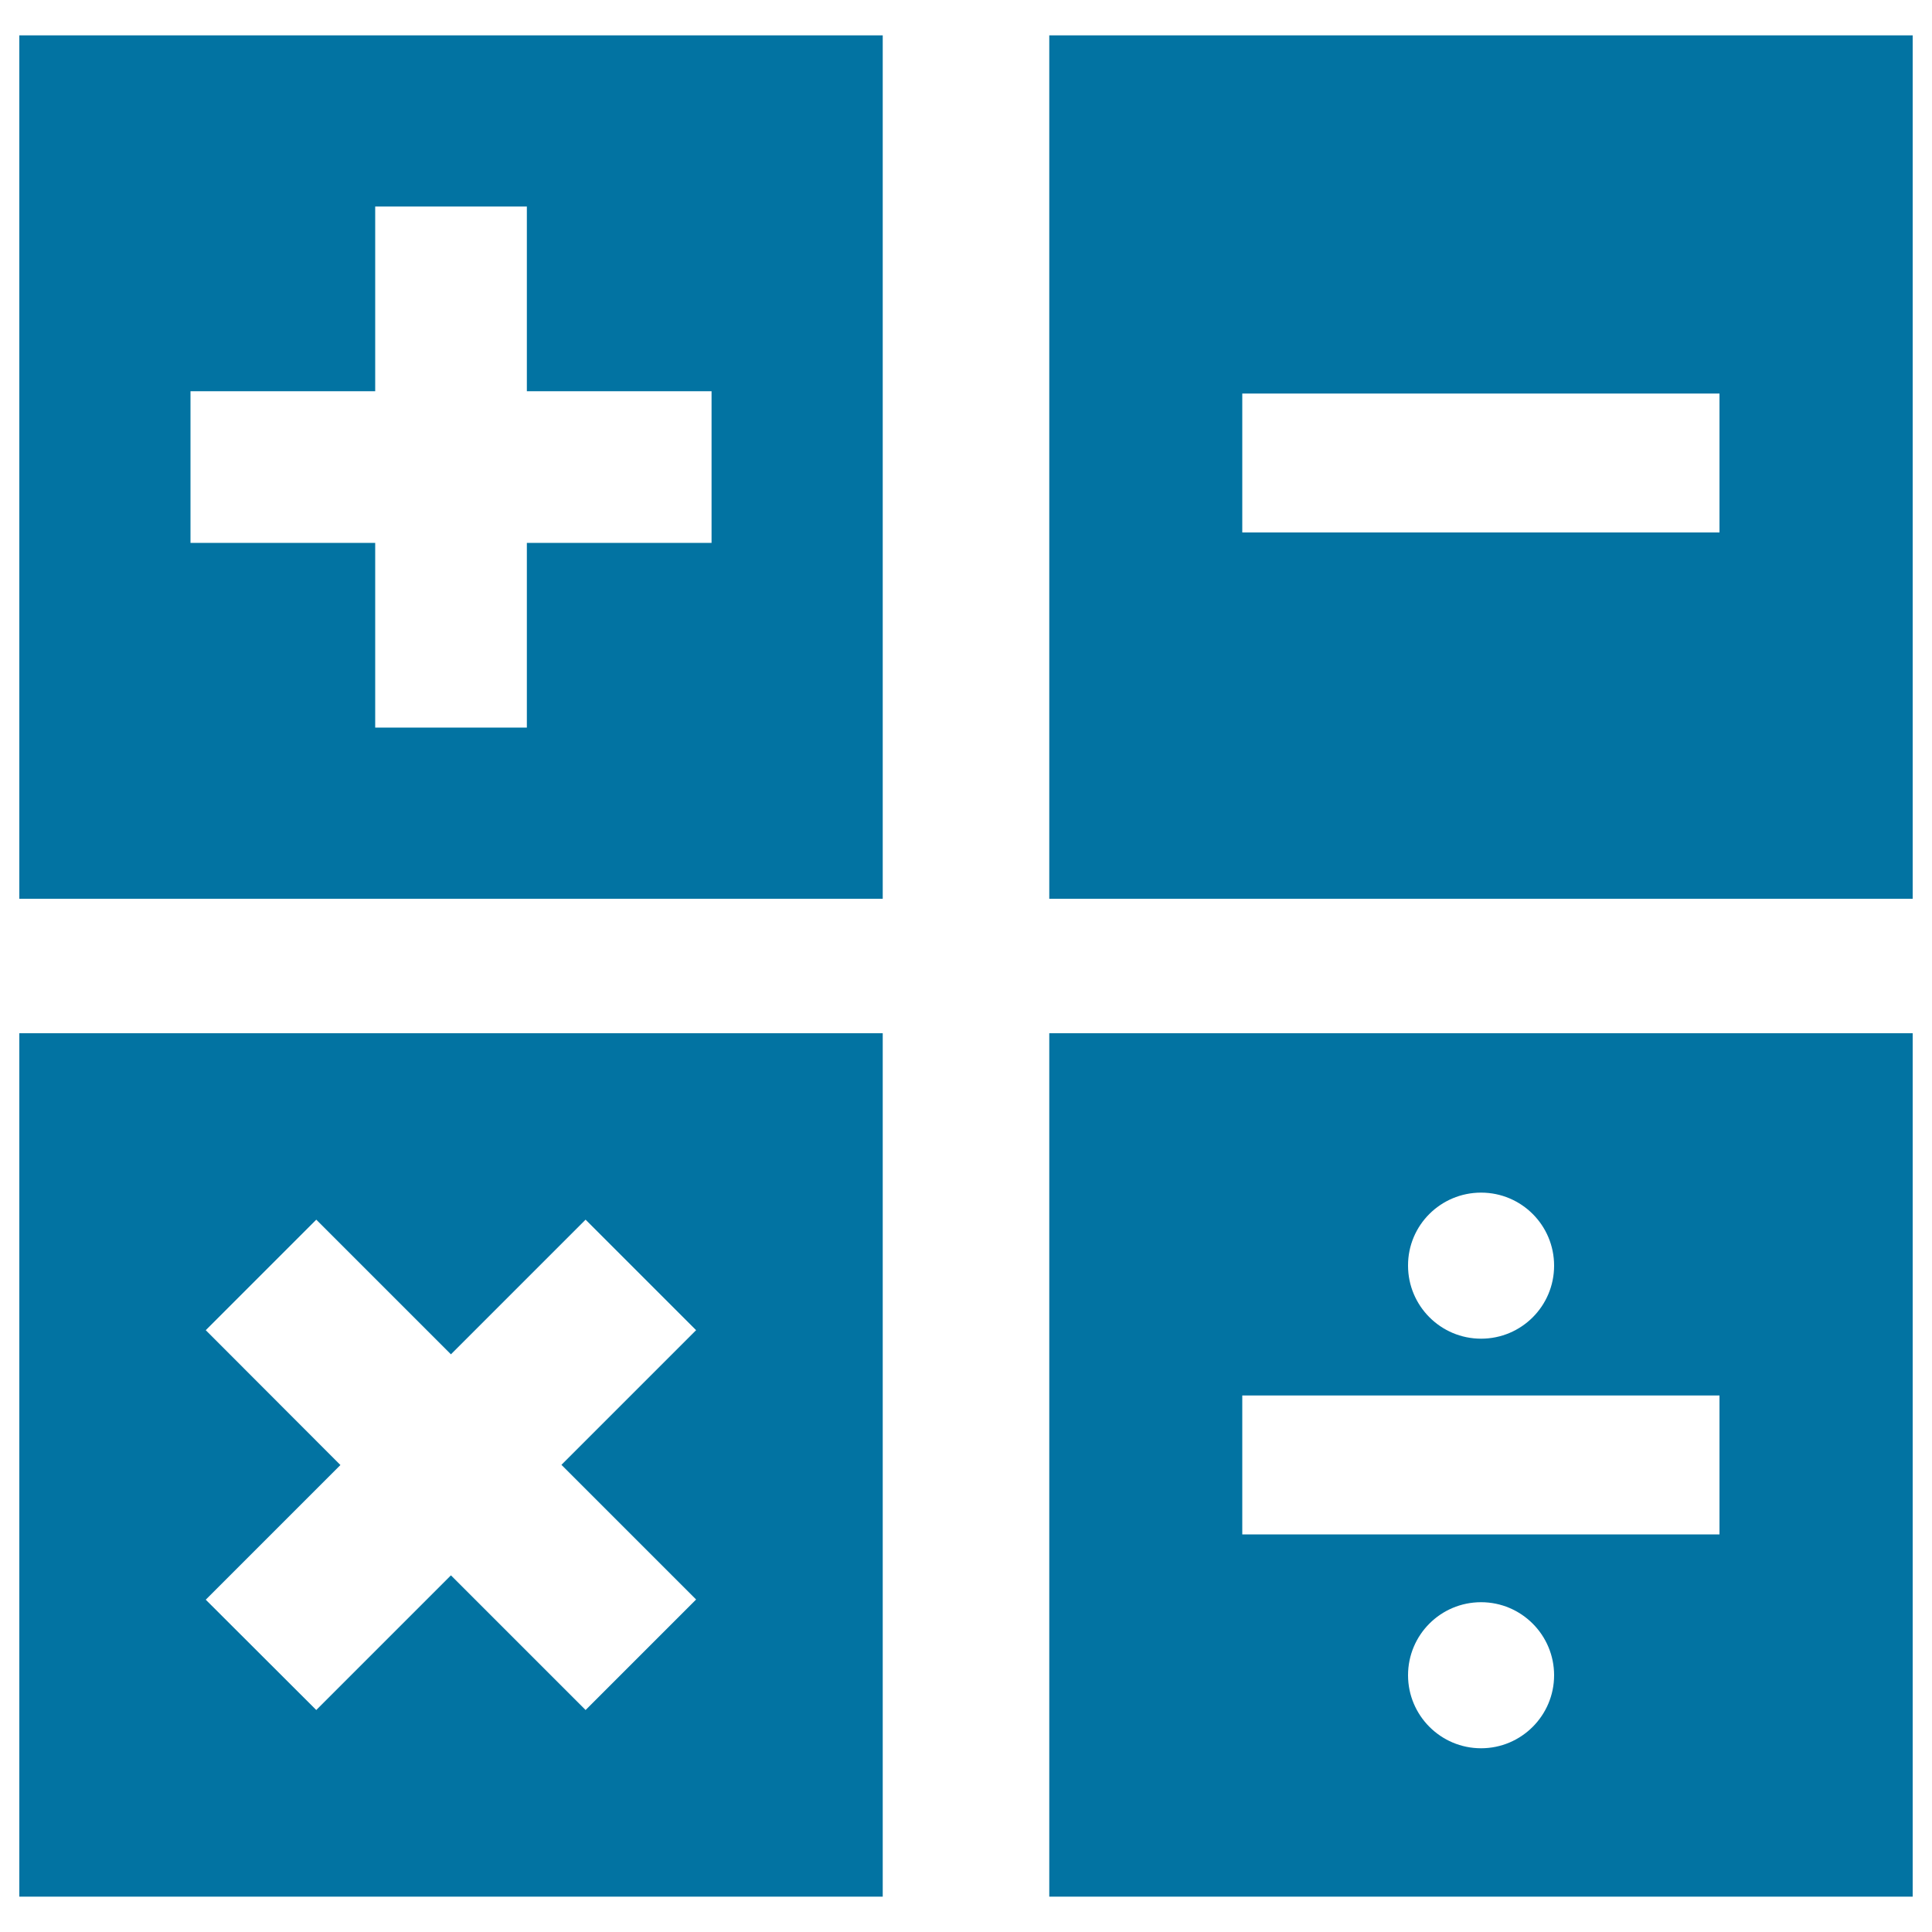 <svg xmlns="http://www.w3.org/2000/svg" viewBox="0 0 1000 1000" style="fill:#0273a2">
<title>Calculator Interface Symbol Of Four Buttons SVG icon</title>
<g><g><path d="M10,465.2h446.9V18.3H10V465.2z M98.6,202.5h95.6v-95.6h78.5v95.6h95.6V281h-95.6v95.6h-78.5V281H98.6V202.5z"/><path d="M543.1,18.3v446.9H990V18.3H543.1z M890.1,275.6H643v-71.9h247V275.6z"/><path d="M543.1,981.7H990V534.8H543.1V981.7z M766.6,904.9c-20.9,0-37.8-17-37.8-37.8c0-20.9,16.9-37.8,37.8-37.8c20.9,0,37.8,17,37.8,37.8S787.5,904.9,766.6,904.9z M766.6,617.3c20.9,0,37.8,16.9,37.8,37.8c0,20.9-16.9,37.8-37.8,37.8c-20.9,0-37.8-17-37.8-37.8C728.7,634.2,745.7,617.3,766.6,617.3z M643,722.3h247v71.9H643V722.3z"/><path d="M10,981.7h446.9V534.8H10V981.7z M106.5,688.5l57.2-57.2l69.7,69.7l69.7-69.7l57.2,57.2l-69.7,69.7l69.7,69.7l-57.2,57.2l-69.7-69.7l-69.7,69.7L106.5,828l69.7-69.7L106.5,688.5z"/></g></g>
</svg>